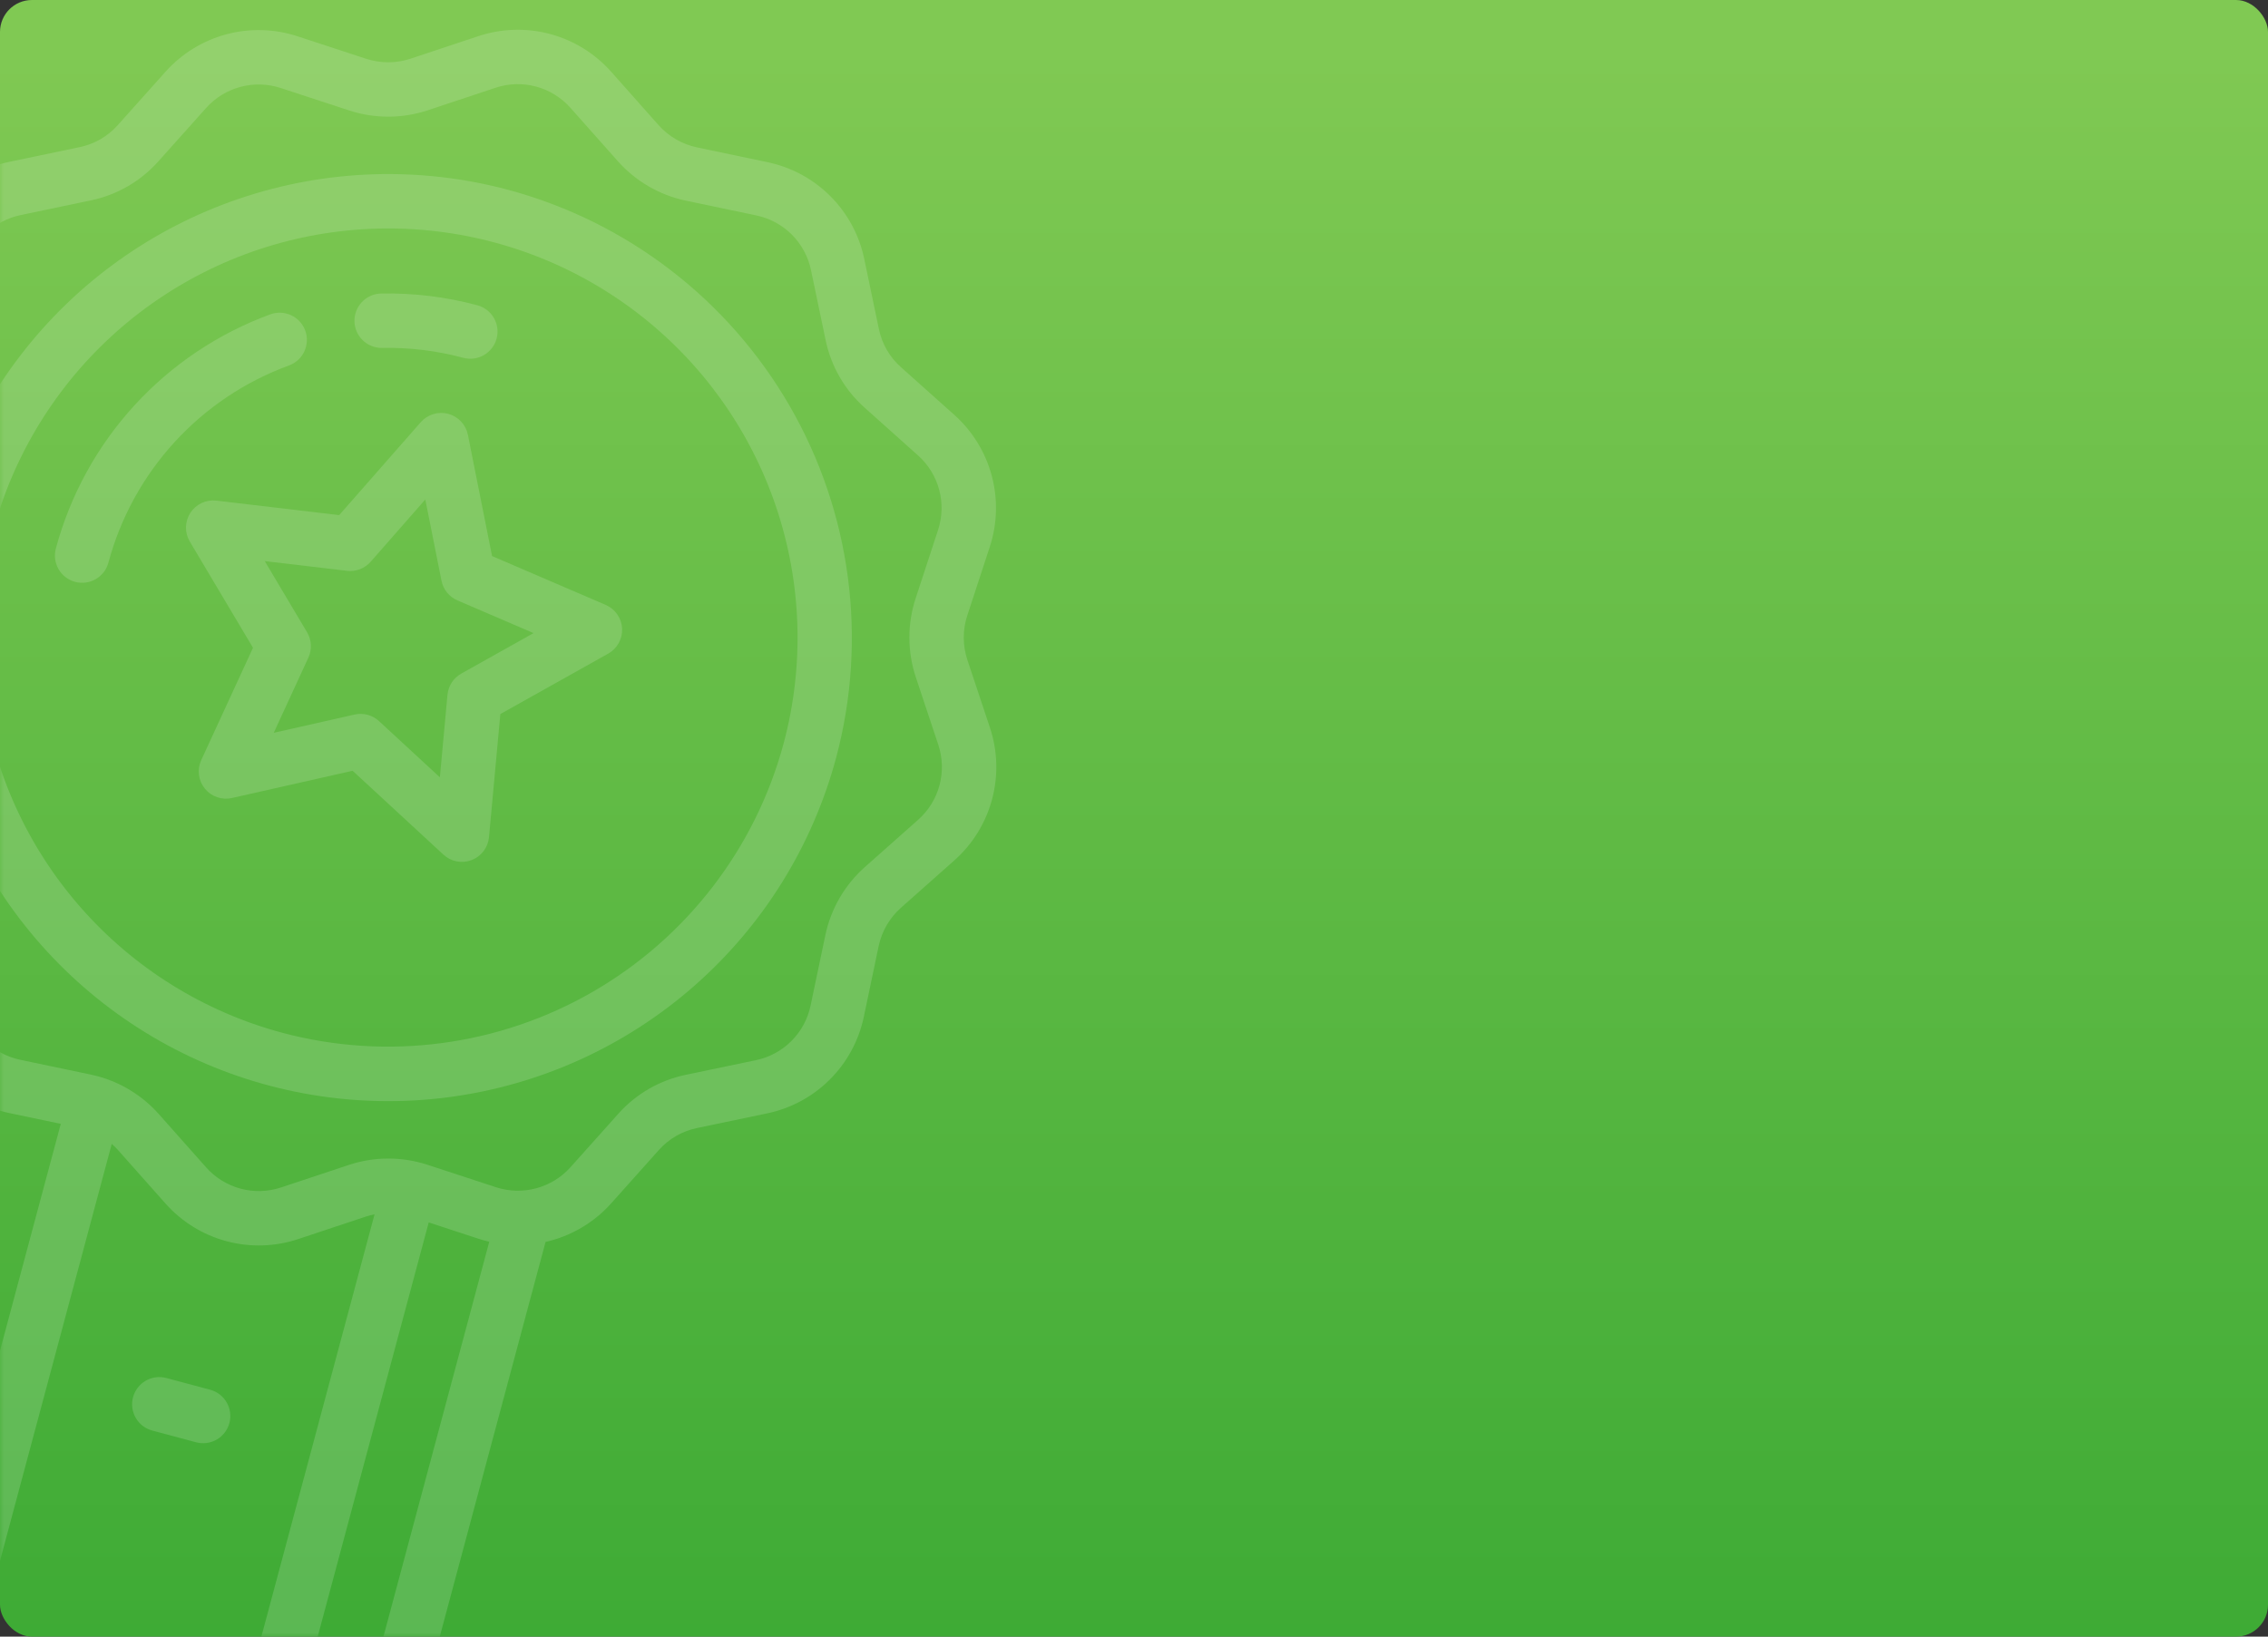 <svg width="284" height="205" viewBox="0 0 284 205" fill="none" xmlns="http://www.w3.org/2000/svg">
<rect x="0" y="0" width="284" height="205" fill="#333333" stroke="none"/>
<rect width="284" height="205" rx="4" fill="url(#paint0_linear)"/>
<mask id="mask0" mask-type="alpha" maskUnits="userSpaceOnUse" x="0" y="0" width="284" height="205">
<rect width="284" height="205" rx="4" fill="url(#paint1_linear)"/>
</mask>
<g mask="url(#mask0)">
<path d="M26.317 174.077L20.832 172.608C19.959 172.374 19.029 172.496 18.247 172.948C17.464 173.4 16.893 174.144 16.659 175.017C16.425 175.89 16.548 176.819 16.999 177.602C17.451 178.385 18.195 178.956 19.068 179.189L24.553 180.659C25.426 180.893 26.356 180.771 27.139 180.319C27.921 179.867 28.492 179.123 28.726 178.25C28.96 177.377 28.837 176.447 28.386 175.665C27.934 174.882 27.19 174.311 26.317 174.077Z" fill="white" fill-opacity="0.15"/>
<path d="M63.649 23.781C52.557 20.808 40.832 21.192 29.958 24.884C19.084 28.575 9.548 35.408 2.557 44.519C-4.434 53.629 -8.566 64.609 -9.317 76.068C-10.068 87.527 -7.404 98.951 -1.662 108.896C4.08 118.842 12.642 126.861 22.941 131.94C33.241 137.019 44.815 138.93 56.201 137.431C67.586 135.932 78.271 131.09 86.905 123.518C95.539 115.947 101.734 105.985 104.706 94.892C108.673 80.018 106.579 64.178 98.882 50.847C91.185 37.515 78.514 27.782 63.649 23.781ZM35.358 129.366C25.567 126.743 16.774 121.275 10.091 113.654C3.408 106.034 -0.865 96.602 -2.188 86.553C-3.511 76.504 -1.825 66.288 2.658 57.197C7.141 48.106 14.22 40.549 22.997 35.481C31.776 30.413 41.859 28.062 51.974 28.725C62.088 29.388 71.778 33.035 79.82 39.206C87.861 45.376 93.892 53.792 97.15 63.391C100.409 72.989 100.747 83.337 98.124 93.128C94.593 106.248 86.001 117.432 74.234 124.226C62.467 131.02 48.486 132.868 35.358 129.367L35.358 129.366Z" fill="white" fill-opacity="0.15"/>
<path d="M75.843 75.769L61.617 69.651L58.591 54.464C58.467 53.84 58.171 53.263 57.736 52.799C57.302 52.335 56.746 52.002 56.132 51.837C55.517 51.673 54.869 51.684 54.261 51.868C53.652 52.053 53.108 52.404 52.688 52.882L42.474 64.522L27.095 62.707C26.464 62.632 25.824 62.736 25.248 63.006C24.673 63.276 24.184 63.701 23.838 64.235C23.492 64.768 23.302 65.387 23.289 66.023C23.276 66.658 23.442 67.285 23.767 67.831L31.68 81.143L25.201 95.208C24.936 95.786 24.836 96.426 24.915 97.057C24.994 97.688 25.248 98.284 25.648 98.778C26.048 99.272 26.579 99.644 27.179 99.853C27.78 100.061 28.427 100.097 29.047 99.957L44.153 96.544L55.528 107.052C55.994 107.484 56.573 107.776 57.197 107.896C57.822 108.016 58.467 107.958 59.06 107.731C59.654 107.503 60.172 107.113 60.556 106.607C60.94 106.1 61.174 105.496 61.232 104.863L62.654 89.442L76.163 81.871C76.718 81.56 77.174 81.1 77.481 80.544C77.788 79.987 77.933 79.355 77.9 78.72C77.867 78.085 77.656 77.473 77.293 76.951C76.929 76.43 76.427 76.02 75.843 75.769ZM57.76 84.374C57.278 84.644 56.869 85.027 56.568 85.49C56.267 85.953 56.084 86.482 56.033 87.032L55.08 97.362L47.461 90.324C47.055 89.949 46.564 89.678 46.03 89.535C45.497 89.392 44.937 89.381 44.398 89.503L34.279 91.789L38.619 82.366C38.85 81.865 38.956 81.314 38.927 80.763C38.898 80.211 38.735 79.675 38.453 79.2L33.152 70.283L43.456 71.5C44.004 71.565 44.56 71.495 45.076 71.297C45.592 71.099 46.052 70.779 46.416 70.364L53.257 62.565L55.284 72.739C55.392 73.281 55.63 73.788 55.977 74.217C56.324 74.647 56.771 74.985 57.278 75.203L66.808 79.302L57.76 84.374Z" fill="white" fill-opacity="0.15"/>
<path d="M36.193 45.775C37.041 45.464 37.732 44.829 38.112 44.01C38.493 43.19 38.532 42.253 38.222 41.404C37.911 40.555 37.276 39.865 36.457 39.484C35.637 39.104 34.7 39.064 33.851 39.375C27.351 41.753 21.517 45.66 16.843 50.766C12.169 55.871 8.79 62.025 6.993 68.71C6.759 69.583 6.882 70.513 7.333 71.295C7.785 72.078 8.529 72.649 9.402 72.883C10.275 73.117 11.205 72.994 11.988 72.542C12.77 72.091 13.341 71.346 13.575 70.474C15.089 64.845 17.934 59.663 21.87 55.364C25.807 51.066 30.719 47.777 36.193 45.775Z" fill="white" fill-opacity="0.15"/>
<path d="M46.911 43.466C47.222 43.549 47.543 43.588 47.865 43.581C51.289 43.513 54.705 43.931 58.012 44.819C58.885 45.053 59.815 44.931 60.598 44.479C61.38 44.027 61.951 43.283 62.185 42.41C62.419 41.538 62.297 40.608 61.845 39.825C61.393 39.042 60.649 38.471 59.776 38.237C55.848 37.182 51.791 36.688 47.725 36.768C46.905 36.784 46.117 37.096 45.508 37.646C44.899 38.197 44.509 38.949 44.41 39.763C44.311 40.578 44.51 41.402 44.969 42.082C45.429 42.762 46.118 43.254 46.911 43.466Z" fill="white" fill-opacity="0.15"/>
<path d="M123.958 91.138L121.131 82.642C120.539 80.845 120.534 78.906 121.12 77.107L123.94 68.503C124.887 65.614 124.972 62.512 124.184 59.576C123.396 56.639 121.769 53.997 119.503 51.97L112.812 45.987C111.403 44.733 110.436 43.059 110.055 41.213L108.219 32.425C107.599 29.449 106.124 26.718 103.975 24.568C101.826 22.417 99.096 20.94 96.12 20.317L87.26 18.458C85.409 18.064 83.732 17.091 82.472 15.68L76.528 8.984C74.497 6.694 71.838 5.051 68.881 4.258C65.924 3.466 62.799 3.56 59.895 4.528L51.4 7.354C49.603 7.947 47.664 7.951 45.864 7.366L37.261 4.546C34.373 3.597 31.27 3.511 28.333 4.299C25.397 5.087 22.754 6.715 20.729 8.983L14.746 15.674C13.492 17.083 11.818 18.049 9.971 18.431L1.185 20.267C-1.791 20.889 -4.521 22.364 -6.672 24.513C-8.823 26.662 -10.3 29.391 -10.925 32.366L-12.783 41.226C-13.176 43.077 -14.149 44.755 -15.561 46.014L-22.258 51.959C-24.548 53.99 -26.191 56.649 -26.983 59.606C-27.776 62.563 -27.682 65.687 -26.714 68.591L-23.888 77.087C-23.295 78.884 -23.291 80.823 -23.876 82.622L-26.697 91.225C-27.644 94.114 -27.728 97.216 -26.94 100.153C-26.152 103.089 -24.525 105.732 -22.259 107.758L-15.568 113.741C-14.159 114.995 -13.193 116.669 -12.811 118.516L-10.976 127.303C-10.309 130.482 -8.668 133.373 -6.281 135.576L-30.81 227.119C-30.955 227.747 -30.925 228.403 -30.724 229.015C-30.522 229.627 -30.156 230.172 -29.667 230.591C-29.177 231.01 -28.582 231.287 -27.946 231.391C-27.31 231.495 -26.657 231.423 -26.06 231.182L12.357 215.112L37.578 248.234C38.038 248.836 38.683 249.268 39.414 249.463C39.948 249.607 40.507 249.633 41.052 249.541C41.688 249.427 42.28 249.139 42.763 248.709C43.245 248.279 43.599 247.724 43.786 247.105L68.315 155.561C71.482 154.847 74.349 153.164 76.516 150.746L82.498 144.054C83.752 142.646 85.426 141.679 87.273 141.297L96.06 139.461C99.035 138.84 101.766 137.364 103.916 135.215C106.067 133.067 107.545 130.338 108.169 127.363L110.027 118.503C110.42 116.652 111.393 114.974 112.805 113.715L119.502 107.77C121.792 105.739 123.435 103.08 124.227 100.123C125.019 97.166 124.926 94.042 123.958 91.138ZM-13.161 218.293L-22.431 222.175L-0.165 139.078C0.258 139.205 0.687 139.32 1.124 139.411L7.611 140.772L-13.161 218.293ZM27.695 223.784L16.304 208.915C15.82 208.307 15.154 207.871 14.404 207.67C13.653 207.468 12.858 207.513 12.136 207.798L-5.214 214.965L13.992 143.285C14.268 143.523 14.528 143.778 14.772 144.049L20.717 150.744C22.747 153.035 25.407 154.678 28.363 155.471C31.32 156.263 34.445 156.169 37.349 155.201L45.844 152.375C46.191 152.262 46.544 152.172 46.902 152.103L27.695 223.784ZM39.001 238.636L32.913 230.638L53.685 153.118L59.983 155.183C60.408 155.322 60.837 155.437 61.266 155.538L39.001 238.636ZM114.977 102.677L108.281 108.621C105.779 110.853 104.054 113.825 103.358 117.105L101.499 125.966C101.147 127.645 100.313 129.185 99.099 130.397C97.886 131.61 96.345 132.443 94.666 132.794L85.879 134.629C82.606 135.306 79.64 137.019 77.418 139.515L71.435 146.206C70.29 147.482 68.799 148.399 67.142 148.843C65.486 149.288 63.736 149.242 62.105 148.71L53.503 145.89C50.314 144.852 46.878 144.859 43.694 145.911L35.198 148.737C33.559 149.283 31.796 149.336 30.127 148.889C28.458 148.442 26.957 147.514 25.811 146.222L19.867 139.527C17.826 137.239 15.163 135.596 12.203 134.799C11.932 134.727 11.658 134.662 11.383 134.604L2.522 132.745C0.843 132.393 -0.697 131.559 -1.91 130.345C-3.122 129.132 -3.955 127.591 -4.306 125.912L-6.141 117.124C-6.817 113.852 -8.53 110.886 -11.026 108.664L-17.718 102.681C-18.996 101.537 -19.914 100.046 -20.359 98.389C-20.804 96.732 -20.756 94.981 -20.222 93.351L-17.401 84.748C-16.363 81.559 -16.371 78.123 -17.423 74.939L-20.249 66.444C-20.795 64.805 -20.847 63.041 -20.4 61.373C-19.953 59.704 -19.026 58.203 -17.734 57.057L-11.038 51.112C-8.535 48.881 -6.81 45.909 -6.115 42.629L-4.256 33.768C-3.903 32.089 -3.07 30.549 -1.856 29.337C-0.642 28.124 0.898 27.291 2.577 26.941L11.365 25.101C14.637 24.424 17.604 22.711 19.826 20.216L25.809 13.524C26.953 12.246 28.445 11.329 30.101 10.884C31.758 10.44 33.508 10.487 35.139 11.02L43.741 13.84C46.929 14.879 50.366 14.871 53.55 13.819L62.046 10.993C63.685 10.447 65.448 10.394 67.117 10.841C68.786 11.288 70.286 12.216 71.433 13.508L77.377 20.203C79.609 22.707 82.582 24.433 85.863 25.129L94.723 26.987C96.402 27.34 97.942 28.174 99.154 29.388C100.367 30.601 101.2 32.142 101.551 33.821L103.386 42.608C104.063 45.879 105.775 48.845 108.27 51.066L114.961 57.05C116.24 58.193 117.158 59.684 117.603 61.341C118.048 62.998 118 64.749 117.466 66.379L114.645 74.982C113.607 78.171 113.615 81.607 114.667 84.791L117.493 93.287C118.039 94.926 118.092 96.689 117.645 98.359C117.198 100.027 116.27 101.531 114.977 102.677Z" fill="white" fill-opacity="0.15"/>
</g>
<defs>
<linearGradient id="paint0_linear" x1="-0.118" y1="5.976" x2="-0.118" y2="205" gradientUnits="userSpaceOnUse">
<stop stop-color="#80C953"/>
<stop offset="1" stop-color="#3EAB35"/>
</linearGradient>
<linearGradient id="paint1_linear" x1="-0.118" y1="5.976" x2="-0.118" y2="205" gradientUnits="userSpaceOnUse">
<stop stop-color="#80C953"/>
<stop offset="1" stop-color="#3EAB35"/>
</linearGradient>
</defs>
</svg>
